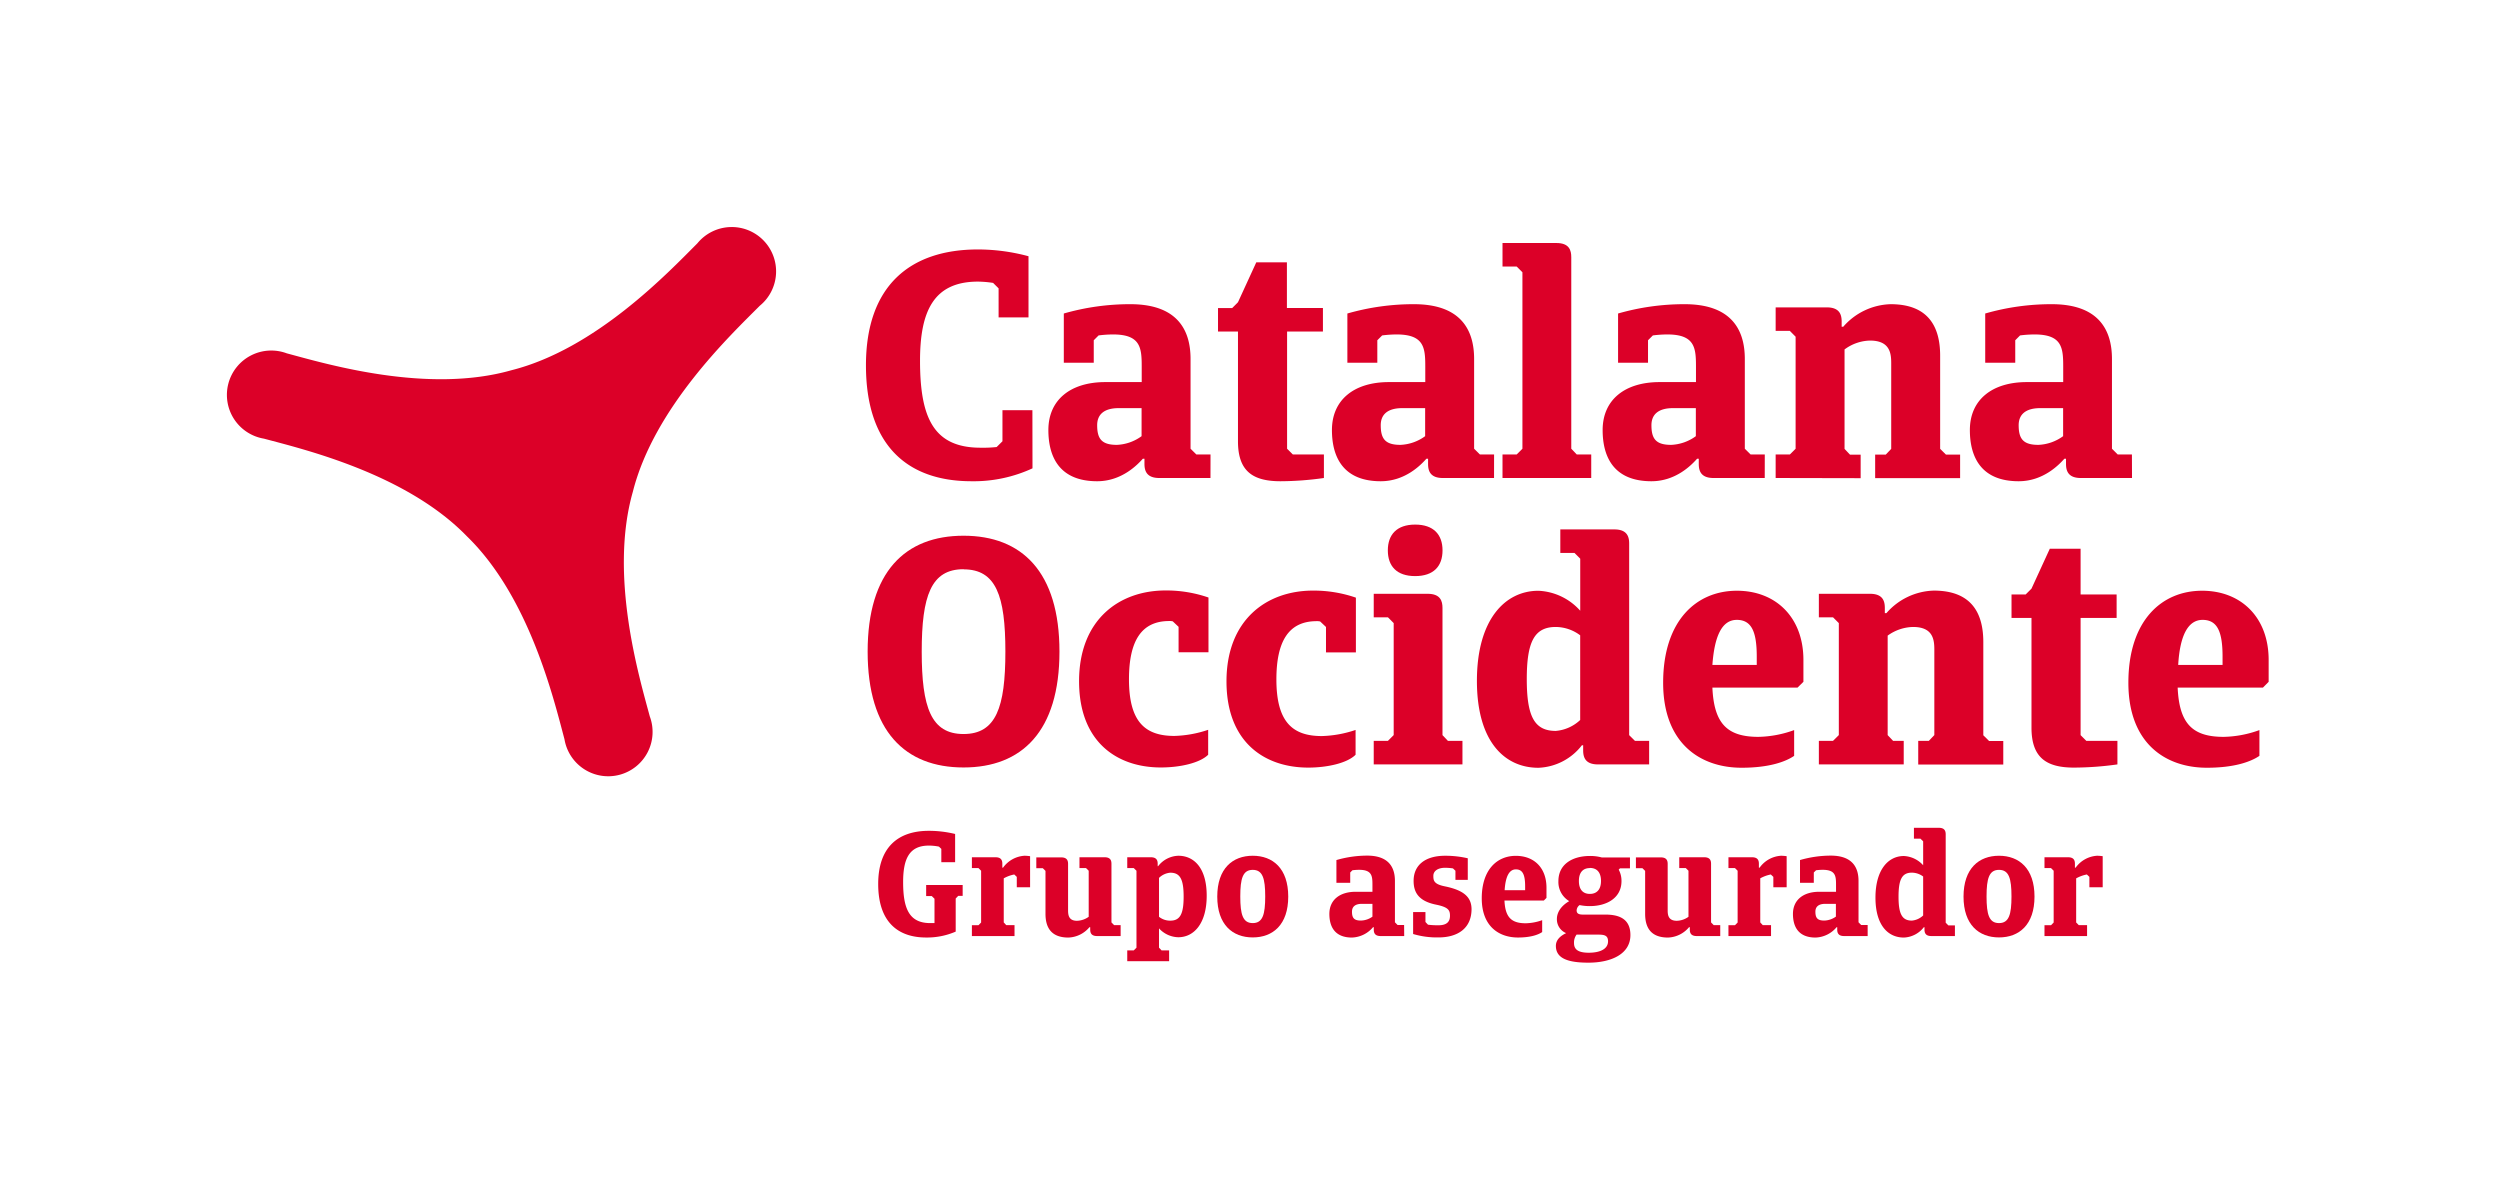 <svg id="Layer_1" data-name="Layer 1" xmlns="http://www.w3.org/2000/svg" viewBox="0 0 563.54 268.74"><defs><style>.cls-1{fill:#dc0028;}</style></defs><title>GCO_C_Pos_RGB_ESP</title><path class="cls-1" d="M105.24,120.88c14.09,13.67,19.58,36.68,22,45.75a10,10,0,1,0,19.23-5.15c-2.44-9.08-9.19-31.74-3.82-50.62,4.79-19,22-35.29,28.61-41.93A10,10,0,1,0,157.2,54.85c-6.64,6.64-22.89,23.82-41.93,28.61h0c-18.88,5.37-41.55-1.38-50.62-3.81A10,10,0,1,0,59.5,98.88c9.07,2.43,32.07,7.91,45.74,22Z"/><path class="cls-1" d="M232.74,105.57A31.58,31.58,0,0,1,219,108.48c-14.58,0-23.8-8.2-23.8-26.13s9.94-26.12,25.25-26.12a43.9,43.9,0,0,1,11.39,1.53V71.54h-6.74V65l-1.24-1.23a24.08,24.08,0,0,0-3.41-.29c-10,0-13.06,6.67-13.06,17.85,0,12.84,3.05,19.59,13.64,19.59a28.2,28.2,0,0,0,3.63-.15l1.31-1.3v-7h6.75Z"/><path class="cls-1" d="M272.86,107.75H261.32c-2.9,0-3.34-1.67-3.34-3.19V103.4h-.36c-1.16,1.3-4.72,5.08-10.3,5.08-8.35,0-11-5.3-11-11.54,0-6.82,5-10.81,12.84-10.81h8.2V82.65c0-4.21-.22-7.26-6.46-7.26a26.34,26.34,0,0,0-3.26.22l-1.09,1.09v5.07h-6.75V70.67a54,54,0,0,1,15-2.1c10.38,0,13.57,5.59,13.57,12.33v20.25l1.31,1.3h3.19Zm-15.53-9.43V92h-5.15c-3.34,0-4.86,1.46-4.86,3.85,0,3.05,1,4.43,4.42,4.43A10.13,10.13,0,0,0,257.33,98.32Z"/><path class="cls-1" d="M290.13,74.74v26.41l1.3,1.3h7v5.3a71.07,71.07,0,0,1-9.79.73c-6.32,0-9.58-2.33-9.58-9V74.74h-4.5v-5.3h3.19l1.31-1.31,4.13-9h6.9v10.3h8.12v5.3Z"/><path class="cls-1" d="M336.78,107.75H325.24c-2.9,0-3.33-1.67-3.33-3.19V103.4h-.37c-1.16,1.3-4.71,5.08-10.3,5.08-8.34,0-11-5.3-11-11.54,0-6.82,5-10.81,12.84-10.81h8.2V82.65c0-4.21-.22-7.26-6.46-7.26a26.34,26.34,0,0,0-3.26.22l-1.09,1.09v5.07h-6.75V70.67a54,54,0,0,1,15-2.1c10.38,0,13.57,5.59,13.57,12.33v20.25l1.31,1.3h3.19Zm-15.53-9.43V92H316.1c-3.34,0-4.86,1.46-4.86,3.85,0,3.05,1,4.43,4.43,4.43A10.12,10.12,0,0,0,321.25,98.32Z"/><path class="cls-1" d="M350.85,54.78c2.91,0,3.34,1.67,3.34,3.2v43.17l1.24,1.3h3.26v5.3h-20v-5.3h3.19l1.3-1.3V61.38l-1.3-1.3h-3.19v-5.3Z"/><path class="cls-1" d="M397.8,107.75H386.26c-2.9,0-3.33-1.67-3.33-3.19V103.4h-.37c-1.16,1.3-4.71,5.08-10.3,5.08-8.35,0-11-5.3-11-11.54,0-6.82,5-10.81,12.84-10.81h8.2V82.65c0-4.21-.22-7.26-6.46-7.26a26.34,26.34,0,0,0-3.26.22l-1.09,1.09v5.07h-6.75V70.67a54,54,0,0,1,15-2.1c10.38,0,13.57,5.59,13.57,12.33v20.25l1.31,1.3h3.19Zm-15.53-9.43V92h-5.15c-3.34,0-4.86,1.46-4.86,3.85,0,3.05,1,4.43,4.43,4.43A10.12,10.12,0,0,0,382.27,98.32Z"/><path class="cls-1" d="M400.26,107.75v-5.3h3.2l1.3-1.3V75.9l-1.3-1.31h-3.2v-5.3H411.8c2.9,0,3.34,1.67,3.34,3.2v1.16h.36a14.69,14.69,0,0,1,10.67-5.08c8.63,0,11.17,5.22,11.17,11.61v21l1.31,1.3h3.19v5.3H422.69v-5.3h2.39l1.23-1.3V81.92c0-2.18-.21-5.15-4.79-5.15a10,10,0,0,0-5.73,2v22.42l1.23,1.3h2.4v5.3Z"/><path class="cls-1" d="M480.59,107.75H469.05c-2.9,0-3.34-1.67-3.34-3.19V103.4h-.36c-1.16,1.3-4.72,5.08-10.31,5.08-8.34,0-11-5.3-11-11.54,0-6.82,5-10.81,12.84-10.81h8.2V82.65c0-4.21-.22-7.26-6.46-7.26a26.62,26.62,0,0,0-3.27.22l-1.08,1.09v5.07H447.5V70.67a53.87,53.87,0,0,1,15-2.1c10.37,0,13.57,5.59,13.57,12.33v20.25l1.3,1.3h3.2Zm-15.53-9.43V92h-5.15c-3.34,0-4.87,1.46-4.87,3.85,0,3.05,1,4.43,4.43,4.43A10.16,10.16,0,0,0,465.06,98.32Z"/><path class="cls-1" d="M217.2,173c-13.14,0-21.62-8.12-21.62-26.12s8.48-26.12,21.62-26.12,21.62,8.13,21.62,26.12S230.33,173,217.2,173Zm0-44.69c-7.33,0-9.43,6-9.43,18.57s2.1,18.58,9.43,18.58,9.43-6,9.43-18.58S224.53,128.34,217.2,128.34Z"/><path class="cls-1" d="M272.34,170.13C270.45,172,266,173,261.67,173c-9.79,0-18.43-5.66-18.43-19.44s8.93-20.46,19.52-20.46a29.05,29.05,0,0,1,9.65,1.59v12.34h-6.74v-5.73l-1.31-1.24a3.1,3.1,0,0,0-.8-.07c-6.38,0-9.07,4.64-9.07,13.13,0,9.51,3.56,12.77,10.23,12.77a25.71,25.71,0,0,0,7.62-1.38Z"/><path class="cls-1" d="M305.57,170.13c-1.88,1.89-6.38,2.9-10.66,2.9-9.8,0-18.44-5.66-18.44-19.44s8.93-20.46,19.52-20.46a29.05,29.05,0,0,1,9.65,1.59v12.34H298.9v-5.73l-1.31-1.24a3.1,3.1,0,0,0-.8-.07c-6.38,0-9.07,4.64-9.07,13.13,0,9.51,3.56,12.77,10.23,12.77a25.64,25.64,0,0,0,7.62-1.38Z"/><path class="cls-1" d="M321.82,133.85c2.91,0,3.34,1.67,3.34,3.19v28.67l1.23,1.3h3.27v5.3h-20V167h3.2l1.3-1.3V140.46l-1.3-1.31h-3.2v-5.3ZM319,118.25c4.14,0,6.17,2.25,6.17,5.81s-2,5.8-6.17,5.8-6.16-2.25-6.16-5.8S314.86,118.25,319,118.25Z"/><path class="cls-1" d="M360.2,172.31c-2.9,0-3.33-1.67-3.33-3.19V168h-.29a13,13,0,0,1-9.8,5.07c-7.54,0-13.86-5.8-13.86-19.59s6.32-20.31,13.86-20.31a13.39,13.39,0,0,1,9.43,4.5V125.94l-1.3-1.3h-3.19v-5.3h12.19c2.9,0,3.33,1.67,3.33,3.19v43.18l1.31,1.3h3.19v5.3Zm-4-10V143.21a9.28,9.28,0,0,0-5.51-1.88c-4.86,0-6.53,3.41-6.53,11.75s1.67,11.68,6.53,11.68A9.12,9.12,0,0,0,356.21,162.29Z"/><path class="cls-1" d="M405.19,155H386c.36,8.12,3.34,11.1,10.38,11.1a24.66,24.66,0,0,0,8.05-1.53v5.81c-1.88,1.3-5.59,2.68-11.83,2.68-9.36,0-17.7-5.51-17.7-19.15,0-14.08,7.55-20.75,16.62-20.75,8.78,0,15,6,15,15.6v4.93ZM386,149.89h10V148c0-5.59-1.16-8.27-4.5-8.27S386.47,143.36,386,149.89Z"/><path class="cls-1" d="M410,172.31V167h3.19l1.31-1.3V140.46l-1.31-1.31H410v-5.3h11.53c2.91,0,3.34,1.67,3.34,3.19v1.17h.36a14.69,14.69,0,0,1,10.67-5.08c8.64,0,11.17,5.22,11.17,11.61v21l1.31,1.3h3.19v5.3H432.4V167h2.39l1.24-1.3V146.48c0-2.18-.22-5.15-4.79-5.15a10.07,10.07,0,0,0-5.73,1.95v22.43l1.23,1.3h2.39v5.3Z"/><path class="cls-1" d="M469,139.29v26.42l1.3,1.3h7v5.3a72,72,0,0,1-9.79.72c-6.32,0-9.58-2.32-9.58-9V139.29h-4.5V134h3.19l1.31-1.31,4.13-9H469V134h8.12v5.29Z"/><path class="cls-1" d="M510.1,155H490.88c.36,8.12,3.33,11.1,10.37,11.1a24.68,24.68,0,0,0,8.06-1.53v5.81c-1.89,1.3-5.59,2.68-11.83,2.68-9.36,0-17.71-5.51-17.71-19.15,0-14.08,7.55-20.75,16.62-20.75,8.78,0,15,6,15,15.6v4.93ZM491,149.89h10V148c0-5.59-1.16-8.27-4.5-8.27S491.38,143.36,491,149.89Z"/><path class="cls-1" d="M215.43,202.54V210a16.21,16.21,0,0,1-6.66,1.33c-6.63,0-10.81-3.78-10.81-12.05s4.45-12,11.41-12a25.07,25.07,0,0,1,5.93.71v6.36h-3.11v-3l-.54-.51a11.7,11.7,0,0,0-2.28-.23c-4.48,0-5.79,3.08-5.79,8.23,0,6,1.37,9.24,6.13,9.24h.94v-5.49l-.61-.6h-1.27V199.5H217v2.44h-1Z"/><path class="cls-1" d="M226.82,208.54h1.87V211h-9.61v-2.44h1.48l.6-.61V196.28l-.6-.6h-1.48v-2.44h5.33c1.33,0,1.53.77,1.53,1.47v.87h.17a6.43,6.43,0,0,1,4.82-2.68,9.26,9.26,0,0,1,1.27.1v7h-3v-2.34l-.57-.54a8,8,0,0,0-2.37.87v9.94Z"/><path class="cls-1" d="M249,193.24c1.34,0,1.54.77,1.54,1.47v13.22l.6.61h1.47V211h-5.32c-1.34,0-1.54-.77-1.54-1.47V209h-.17a6.45,6.45,0,0,1-4.75,2.34c-4,0-5.16-2.41-5.16-5.35v-9.68l-.6-.6h-1.47v-2.44h5.62c1.34,0,1.54.77,1.54,1.47v10.44c0,1,.1,2.38,2,2.38a4.75,4.75,0,0,0,2.65-.9V196.28l-.6-.6h-1.48v-2.44Z"/><path class="cls-1" d="M254.1,193.24h5.32c1.34,0,1.54.77,1.54,1.47v.54h.1a6,6,0,0,1,4.55-2.35c3.49,0,6.4,2.68,6.4,9s-2.91,9.37-6.4,9.37a6.06,6.06,0,0,1-4.35-2v4.35l.57.61h1.71v2.44H254.1v-2.44h1.47l.61-.61V196.28l-.61-.6H254.1Zm9.71,3.48a4.13,4.13,0,0,0-2.55,1.17v8.77a4,4,0,0,0,2.55.87c2.24,0,3-1.57,3-5.42S266.05,196.72,263.81,196.72Z"/><path class="cls-1" d="M282.39,211.31c-4.52,0-8-2.84-8-9.2s3.48-9.21,8-9.21,8,2.85,8,9.21S286.91,211.31,282.39,211.31Zm0-15.23c-2.24,0-2.81,1.94-2.81,6s.57,6,2.81,6,2.81-1.94,2.81-6S284.63,196.08,282.39,196.08Z"/><path class="cls-1" d="M316.53,211h-5.32c-1.34,0-1.54-.77-1.54-1.47V209h-.16a6.5,6.5,0,0,1-4.76,2.34c-3.85,0-5.09-2.44-5.09-5.32,0-3.14,2.31-5,5.93-5h3.78v-1.6c0-1.94-.1-3.35-3-3.35a12.17,12.17,0,0,0-1.51.1l-.5.5V199h-3.11v-5.13a25,25,0,0,1,6.93-1c4.79,0,6.26,2.58,6.26,5.69v9.34l.6.61h1.47Zm-7.16-4.35v-2.91H307c-1.54,0-2.24.66-2.24,1.77,0,1.41.47,2,2,2A4.65,4.65,0,0,0,309.37,206.63Z"/><path class="cls-1" d="M324.27,211.31a18.79,18.79,0,0,1-5.73-.77v-4.95h2.78v2.24l.57.61a17.06,17.06,0,0,0,2.38.13c1.94,0,2.58-.87,2.58-2.14s-.37-1.94-3.15-2.51c-4.15-.84-5.05-3-5.05-5.36,0-3.55,2.61-5.66,7.12-5.66a22.58,22.58,0,0,1,5.09.57v4.86h-2.78v-2.05l-.56-.53a13.21,13.21,0,0,0-1.75-.14c-1.67,0-2.67.74-2.67,1.81s.1,1.88,2.61,2.38c4.38.9,6,2.51,6,5.19C331.67,209.27,328.59,211.31,324.27,211.31Z"/><path class="cls-1" d="M348,203h-8.87c.17,3.75,1.54,5.12,4.79,5.12a11.67,11.67,0,0,0,3.71-.7v2.68c-.86.6-2.57,1.23-5.45,1.23-4.32,0-8.17-2.54-8.17-8.83,0-6.5,3.48-9.58,7.67-9.58s6.92,2.75,6.92,7.2v2.28Zm-8.83-2.34h4.62v-.87c0-2.58-.54-3.82-2.08-3.82S339.37,197.62,339.17,200.64Z"/><path class="cls-1" d="M358.38,204.25a10.91,10.91,0,0,1-2.31-.23,1.56,1.56,0,0,0-.67,1.2c0,.64.4.94,1.37.94h5.06c3.08,0,5.69.9,5.69,4.62,0,4.25-4.28,6.22-9.47,6.22-4.49,0-7.33-.9-7.33-3.78,0-1.44,1.13-2.31,2.31-2.88a3.36,3.36,0,0,1-2.08-3.21c0-1.37.84-2.88,2.78-4a5,5,0,0,1-2.44-4.52c0-3.88,3.28-5.66,7.09-5.66a9.92,9.92,0,0,1,2.71.34h6.33v2.44h-2.24l-.3.3a5.3,5.3,0,0,1,.63,2.58C365.51,202.41,362.2,204.25,358.38,204.25Zm-3,6.43a3,3,0,0,0-.57,1.91c0,1.37.84,2.17,3.32,2.17s4.35-.8,4.35-2.58c0-1.27-.77-1.5-2.14-1.5Zm3-15c-1.57,0-2.47,1-2.47,2.91s.9,2.91,2.47,2.91,2.51-1,2.51-2.91S360,195.65,358.38,195.65Z"/><path class="cls-1" d="M384.16,193.24c1.34,0,1.54.77,1.54,1.47v13.22l.6.61h1.47V211h-5.32c-1.34,0-1.54-.77-1.54-1.47V209h-.17a6.45,6.45,0,0,1-4.75,2.34c-4,0-5.15-2.41-5.15-5.35v-9.68l-.61-.6h-1.47v-2.44h5.62c1.34,0,1.54.77,1.54,1.47v10.44c0,1,.1,2.38,2.05,2.38a4.69,4.69,0,0,0,2.64-.9V196.28l-.6-.6h-1.48v-2.44Z"/><path class="cls-1" d="M397.35,208.54h1.87V211h-9.6v-2.44h1.47l.6-.61V196.28l-.6-.6h-1.47v-2.44h5.32c1.34,0,1.54.77,1.54,1.47v.87h.17a6.41,6.41,0,0,1,4.82-2.68,9.46,9.46,0,0,1,1.27.1v7h-3v-2.34l-.57-.54a8.05,8.05,0,0,0-2.38.87v9.94Z"/><path class="cls-1" d="M421,211h-5.32c-1.34,0-1.54-.77-1.54-1.47V209H414a6.45,6.45,0,0,1-4.75,2.34c-3.85,0-5.09-2.44-5.09-5.32,0-3.14,2.31-5,5.93-5h3.78v-1.6c0-1.94-.1-3.35-3-3.35a11.9,11.9,0,0,0-1.5.1l-.51.5V199h-3.11v-5.13a25,25,0,0,1,6.93-1c4.79,0,6.26,2.58,6.26,5.69v9.34l.6.61H421Zm-7.16-4.35v-2.91h-2.38c-1.54,0-2.24.66-2.24,1.77,0,1.41.47,2,2,2A4.68,4.68,0,0,0,413.82,206.63Z"/><path class="cls-1" d="M435.35,211c-1.34,0-1.54-.77-1.54-1.47V209h-.14a6,6,0,0,1-4.52,2.34c-3.48,0-6.39-2.67-6.39-9s2.91-9.38,6.39-9.38a6.23,6.23,0,0,1,4.36,2.08v-5.39l-.61-.6h-1.47v-2.45h5.62c1.34,0,1.54.77,1.54,1.48v19.91l.6.61h1.48V211Zm-1.84-4.62v-8.8a4.32,4.32,0,0,0-2.55-.87c-2.24,0-3,1.57-3,5.42s.77,5.39,3,5.39A4.26,4.26,0,0,0,433.51,206.36Z"/><path class="cls-1" d="M450.61,211.31c-4.52,0-8-2.84-8-9.2s3.48-9.21,8-9.21,8,2.85,8,9.21S455.13,211.31,450.61,211.31Zm0-15.23c-2.24,0-2.81,1.94-2.81,6s.57,6,2.81,6,2.81-1.94,2.81-6S452.85,196.08,450.61,196.08Z"/><path class="cls-1" d="M468.59,208.54h1.87V211h-9.6v-2.44h1.47l.6-.61V196.28l-.6-.6h-1.47v-2.44h5.32c1.34,0,1.54.77,1.54,1.47v.87h.17a6.41,6.41,0,0,1,4.82-2.68,9.46,9.46,0,0,1,1.27.1v7h-3v-2.34l-.57-.54A8.05,8.05,0,0,0,468,198v9.94Z"/></svg>